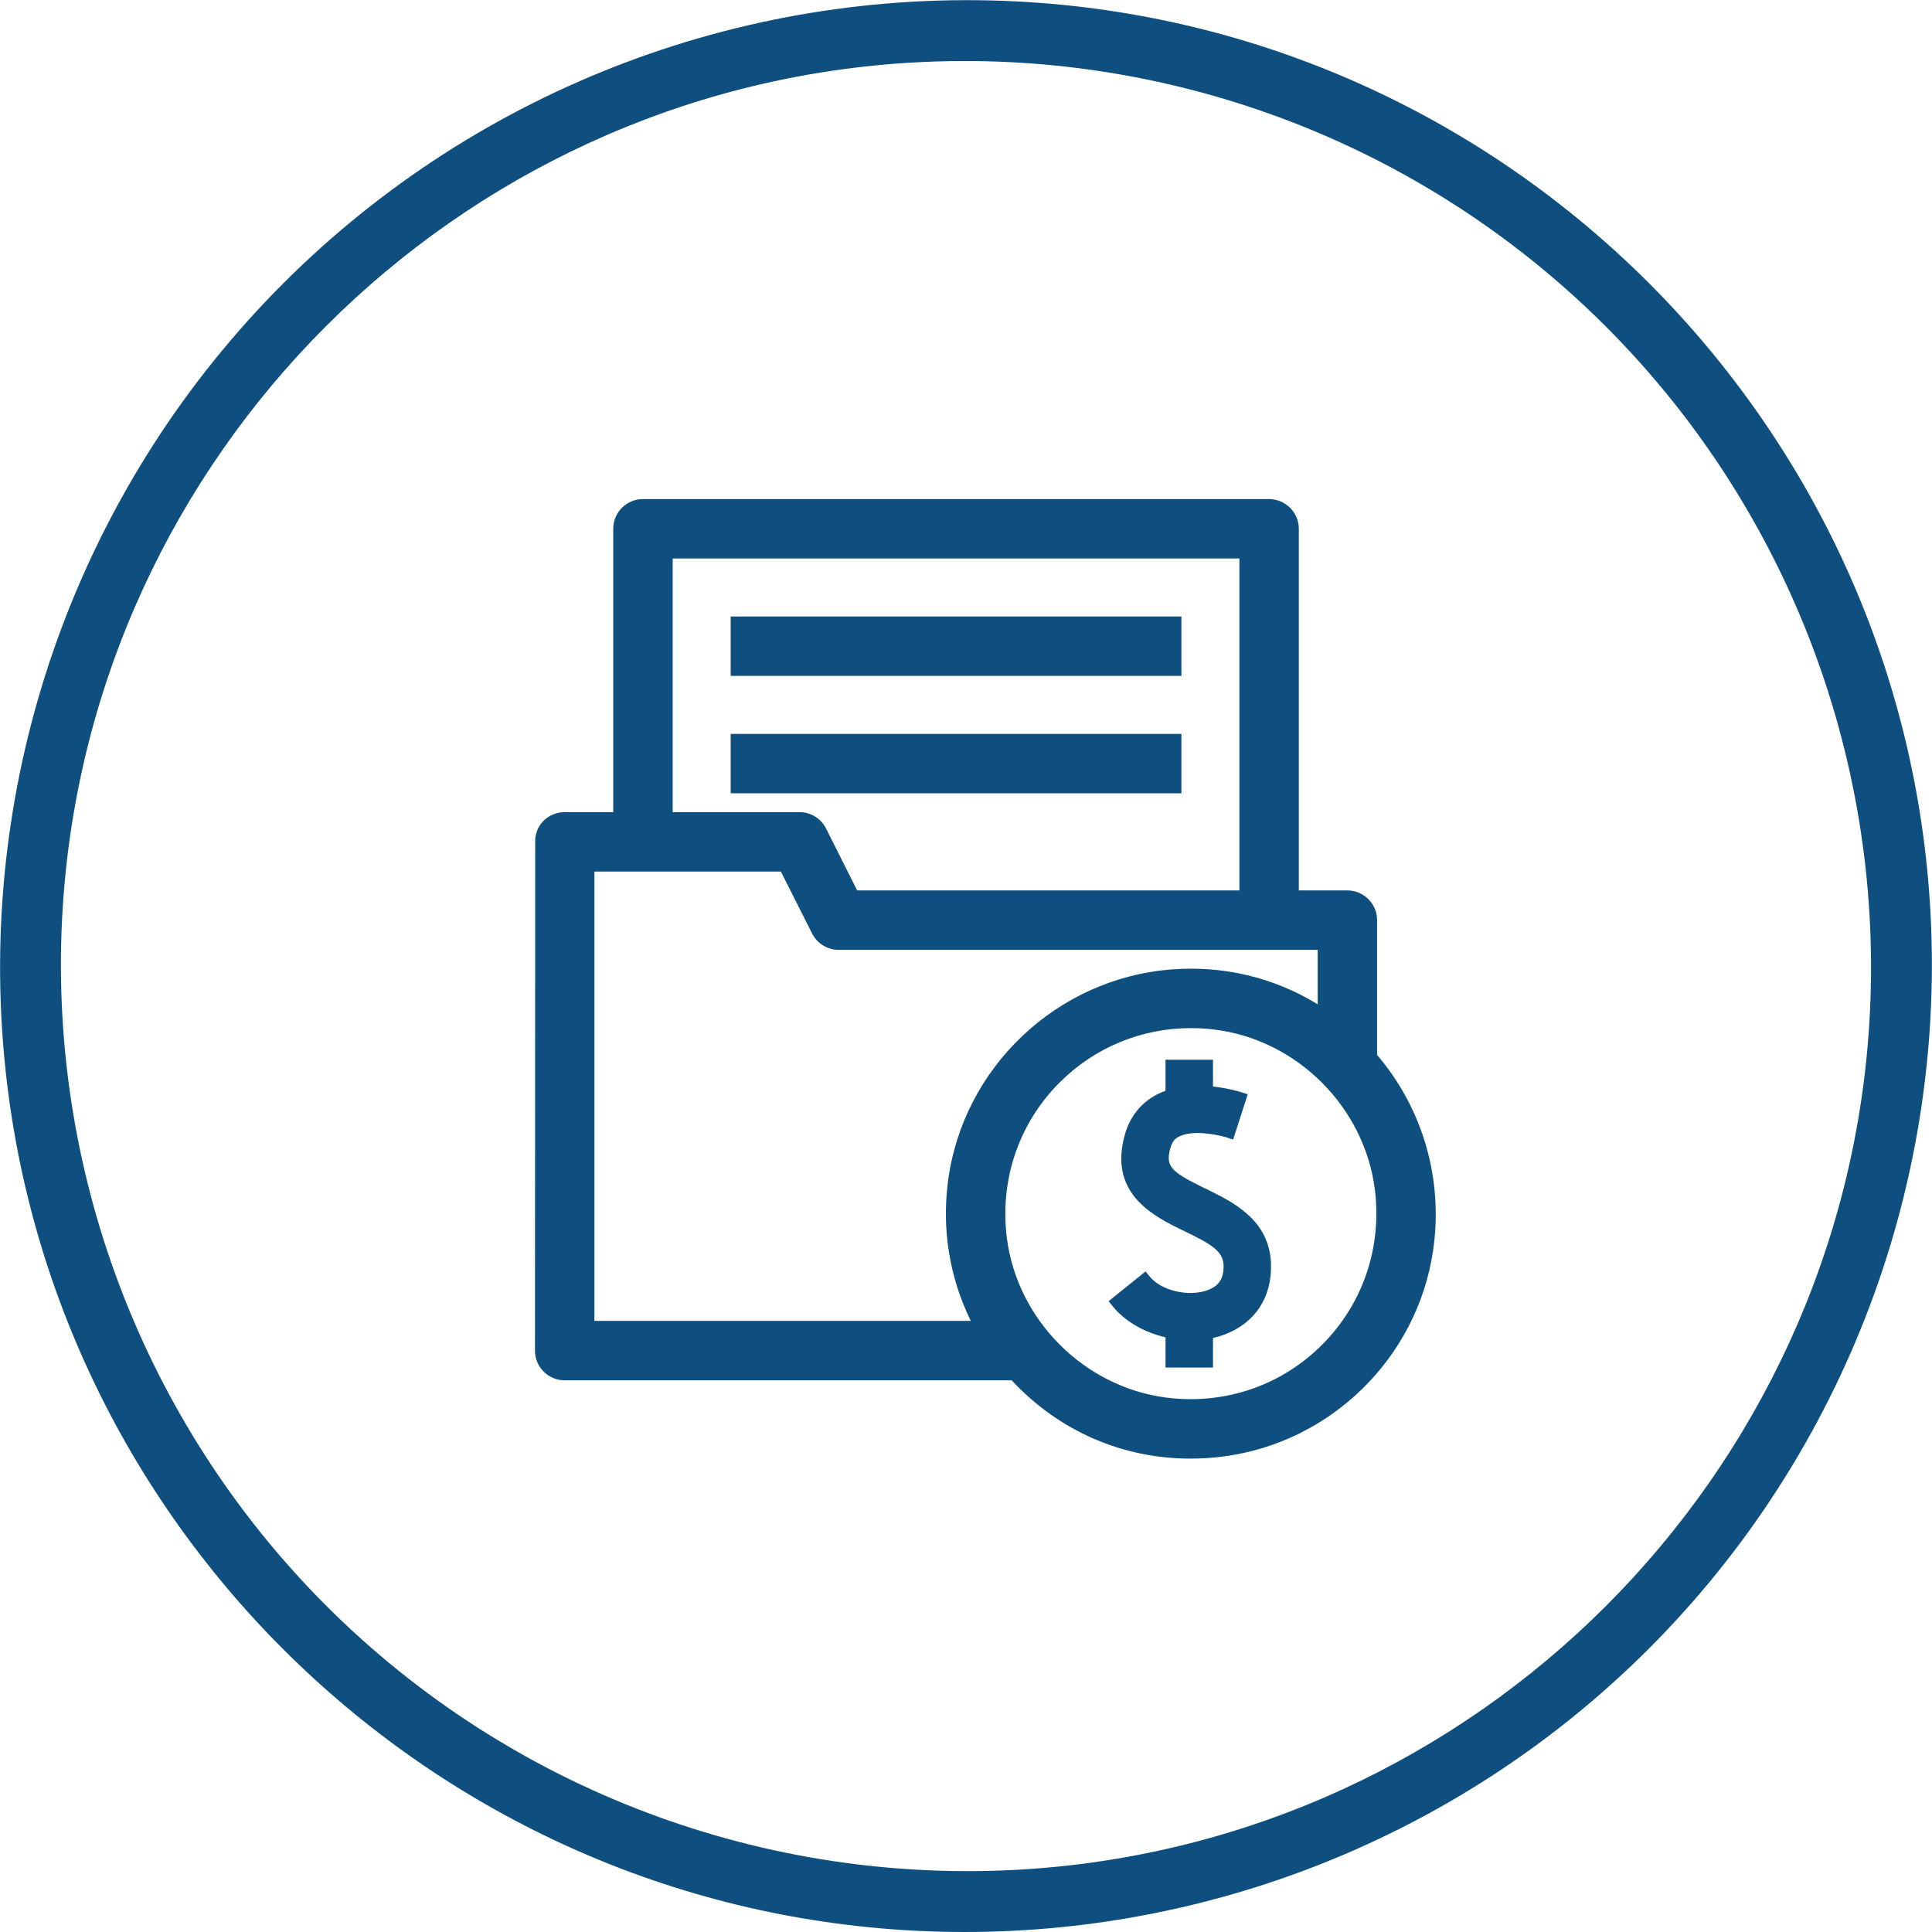 <?xml version="1.0" encoding="UTF-8" standalone="no"?><!DOCTYPE svg PUBLIC "-//W3C//DTD SVG 1.1//EN" "http://www.w3.org/Graphics/SVG/1.1/DTD/svg11.dtd"><svg width="100%" height="100%" viewBox="0 0 100 100" version="1.1" xmlns="http://www.w3.org/2000/svg" xmlns:xlink="http://www.w3.org/1999/xlink" xml:space="preserve" xmlns:serif="http://www.serif.com/" style="fill-rule:evenodd;clip-rule:evenodd;stroke-linejoin:round;stroke-miterlimit:2;"><path id="investment" d="M99.892,46.738c-1.597,-24.985 -21.642,-45.03 -46.626,-46.627c-14.366,-0.921 -28.436,4.387 -38.604,14.556c-10.169,10.169 -15.474,24.241 -14.555,38.606c1.597,24.983 21.642,45.028 46.627,46.625c1.069,0.068 2.133,0.102 3.197,0.102c13.237,0 25.994,-5.246 35.406,-14.658c10.168,-10.169 15.474,-24.24 14.555,-38.604Zm-3.143,6.329c-1.497,23.409 -20.278,42.191 -43.687,43.688c-13.456,0.853 -26.645,-4.111 -36.173,-13.639c-9.529,-9.529 -14.5,-22.714 -13.64,-36.175c1.497,-23.409 20.279,-42.19 43.688,-43.687c1.001,-0.064 2,-0.096 2.997,-0.096c12.404,0 24.356,4.915 33.176,13.735c9.528,9.529 14.5,22.714 13.639,36.174Zm-31.063,-27.235c0.851,0.002 1.541,0.692 1.541,1.54l0,18.716l2.513,0c0.848,0 1.538,0.689 1.538,1.538l0,6.978c2.389,2.8 3.442,6.481 2.894,10.152c-0.828,5.533 -5.284,9.904 -10.838,10.629c-0.576,0.076 -1.151,0.112 -1.719,0.112c-3.518,0.001 -6.809,-1.427 -9.25,-4.052l-23.14,0c-0.847,-0.001 -1.534,-0.689 -1.534,-1.534l0.011,-26.478c0.006,-0.077 0.011,-0.123 0.021,-0.169l0.026,-0.091c0.146,-0.645 0.759,-1.135 1.48,-1.136l2.513,0l0,-14.67c0,-0.846 0.687,-1.533 1.535,-1.535l32.409,0Zm-10.838,30.195c1.821,-1.82 4.245,-2.812 6.796,-2.812c0.412,0 0.828,0.026 1.245,0.079c4.257,0.536 7.736,4.015 8.273,8.273c0.378,2.995 -0.619,5.926 -2.734,8.041c-2.114,2.115 -5.043,3.112 -8.041,2.734c-4.258,-0.537 -7.737,-4.015 -8.273,-8.273c-0.377,-2.996 0.619,-5.927 2.734,-8.042Zm7.936,-1.175l0,1.385c0.808,0.089 1.409,0.278 1.481,0.301l0.317,0.103l-0.755,2.341l-0.32,-0.103c-0.418,-0.135 -1.774,-0.43 -2.503,-0.039c-0.216,0.116 -0.336,0.276 -0.415,0.552c-0.267,0.936 -0.051,1.225 1.659,2.059l0.139,0.067c0.068,0.034 0.138,0.067 0.209,0.102l0.023,0.011c1.369,0.668 3.086,1.613 3.166,3.756c0.067,1.748 -0.814,3.095 -2.418,3.694c-0.179,0.068 -0.375,0.126 -0.583,0.172l0,1.531l-2.458,0l0,-1.565c-1.131,-0.264 -2.119,-0.843 -2.734,-1.608l-0.212,-0.261l1.917,-1.544l0.211,0.266c0.587,0.732 2.019,1.069 3.002,0.705c0.593,-0.221 0.846,-0.622 0.82,-1.297c-0.026,-0.717 -0.633,-1.084 -2.013,-1.749c-1.58,-0.764 -3.968,-1.917 -3.092,-5.011c0.257,-0.912 0.818,-1.62 1.623,-2.051c0.152,-0.08 0.31,-0.149 0.478,-0.209l0,-1.608l2.458,0Zm-19.373,-5.689c-0.588,-0.001 -1.114,-0.325 -1.378,-0.848l-1.614,-3.202l-9.653,0l0,23.256l19.482,0c-1.094,-2.232 -1.503,-4.702 -1.183,-7.199c0.757,-5.899 5.616,-10.52 11.553,-10.991c2.701,-0.212 5.303,0.408 7.584,1.802l0,-2.818l-24.791,0Zm20.74,-3.075l0,-17.18l-29.334,0l0,13.129l6.565,0c0.586,0 1.112,0.325 1.375,0.848l1.609,3.203l19.785,0Zm-26.332,-8.102l23.331,0l0,3.076l-23.331,0l0,-3.076Zm0,-6.077l23.331,0l0,3.075l-23.331,0l0,-3.075Z" style="fill:#0f4f7f;"/></svg>